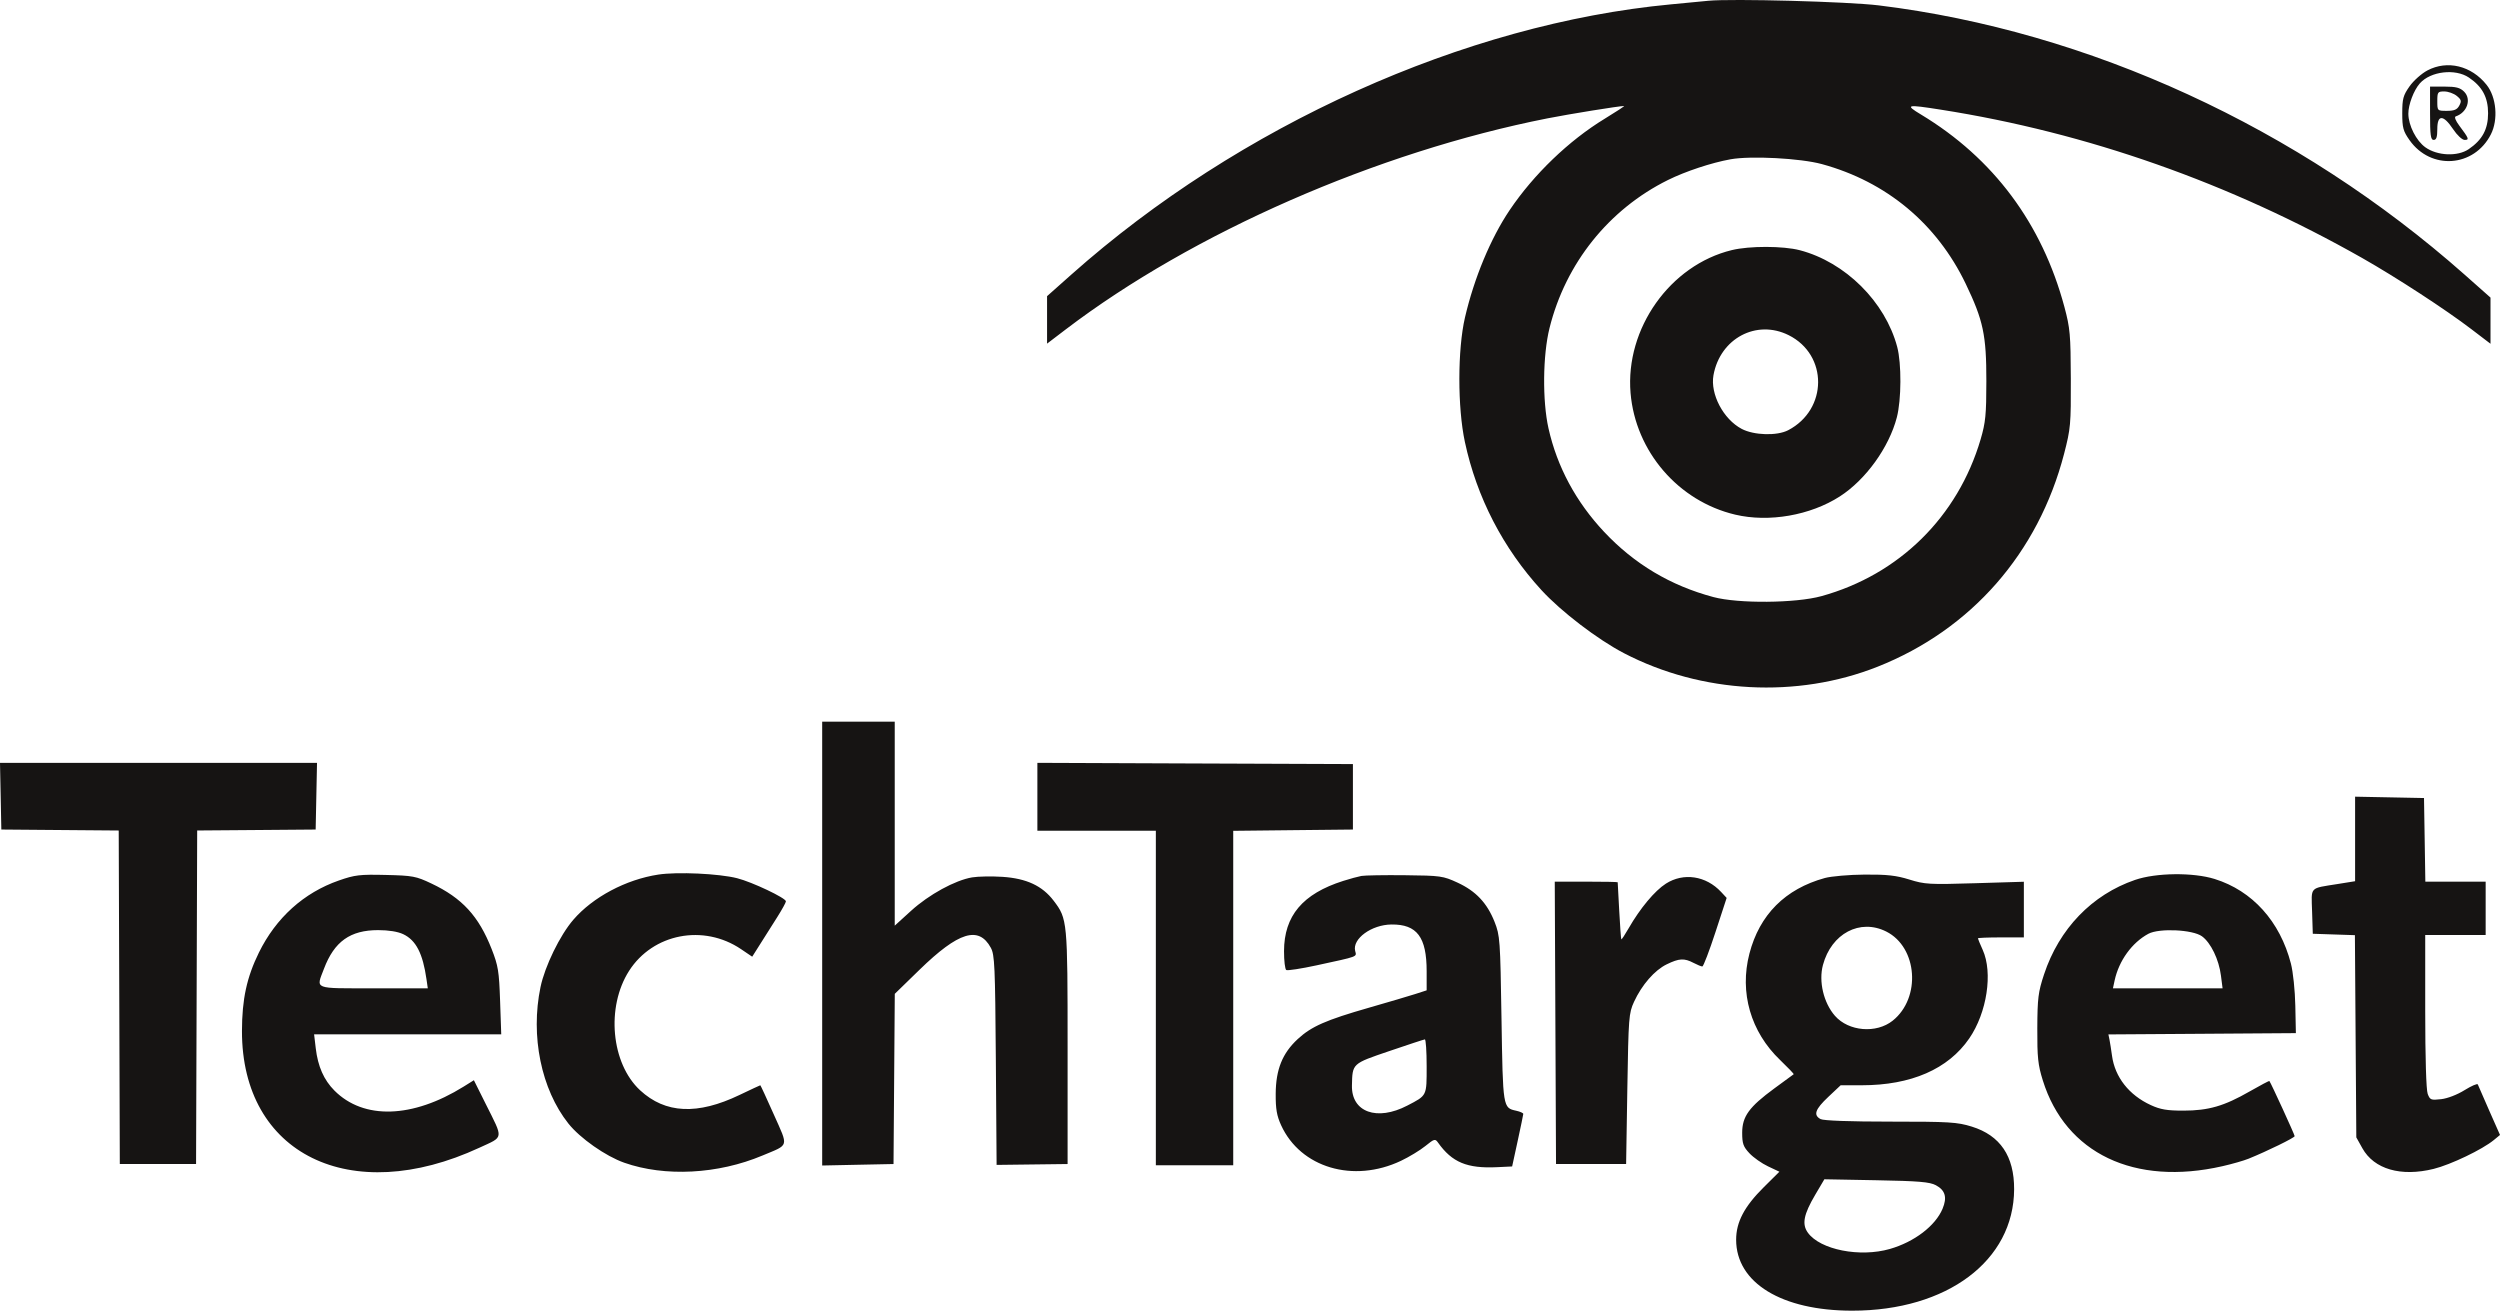 <svg width="103" height="54" viewBox="0 0 103 54" fill="none" xmlns="http://www.w3.org/2000/svg">
<g id="logos/social/tech-target" clip-path="url(#clip0_2242_587)">
<path id="image 33 (Traced)" fill-rule="evenodd" clip-rule="evenodd" d="M70.383 0.032C70.164 0.054 69.469 0.12 68.839 0.18C60.352 0.98 51.047 5.173 44.147 11.306L43.139 12.202V13.18V14.158L43.911 13.57C49.138 9.592 56.74 6.262 63.759 4.876C64.656 4.699 66.711 4.367 66.911 4.367C66.947 4.367 66.589 4.603 66.115 4.891C64.637 5.791 63.19 7.183 62.195 8.661C61.415 9.82 60.735 11.455 60.357 13.079C60.05 14.402 60.048 16.784 60.353 18.208C60.841 20.49 61.924 22.584 63.509 24.314C64.319 25.197 65.822 26.346 66.909 26.912C70.106 28.575 74.037 28.785 77.356 27.469C81.215 25.94 83.979 22.784 85.04 18.698C85.309 17.659 85.325 17.49 85.318 15.602C85.311 13.784 85.287 13.519 85.054 12.647C84.132 9.208 82.129 6.52 79.146 4.719C78.47 4.311 78.538 4.294 79.972 4.52C85.988 5.466 91.876 7.54 97.329 10.634C98.729 11.429 100.764 12.755 101.822 13.563L102.609 14.163V13.212V12.261L101.538 11.312C94.695 5.253 86.052 1.281 77.406 0.222C76.137 0.067 71.348 -0.063 70.383 0.032ZM100.009 2.902C99.768 3.029 99.436 3.325 99.272 3.559C99.01 3.932 98.973 4.07 98.973 4.667C98.973 5.263 99.01 5.401 99.272 5.773C100.151 7.021 101.932 6.895 102.624 5.536C102.933 4.928 102.854 4.008 102.449 3.497C101.823 2.708 100.832 2.466 100.009 2.902ZM101.72 3.196C102.271 3.568 102.509 4.012 102.509 4.667C102.509 5.324 102.272 5.763 101.71 6.146C101.253 6.457 100.418 6.421 99.926 6.07C99.549 5.801 99.227 5.167 99.224 4.688C99.221 4.314 99.448 3.716 99.699 3.433C100.141 2.936 101.158 2.816 101.72 3.196ZM100.118 4.667C100.118 5.577 100.144 5.765 100.268 5.765C100.378 5.765 100.417 5.649 100.417 5.316C100.417 4.715 100.662 4.715 101.065 5.318C101.234 5.572 101.441 5.765 101.544 5.765C101.743 5.765 101.722 5.709 101.321 5.174C101.17 4.972 101.11 4.818 101.175 4.796C101.647 4.638 101.834 4.09 101.522 3.777C101.357 3.612 101.189 3.568 100.716 3.568H100.118V4.667ZM101.216 3.949C101.407 4.104 101.423 4.163 101.323 4.349C101.234 4.517 101.116 4.567 100.812 4.567C100.418 4.567 100.417 4.566 100.417 4.167C100.417 3.793 100.436 3.768 100.705 3.768C100.863 3.768 101.093 3.85 101.216 3.949ZM75.062 6.761C77.722 7.487 79.797 9.214 80.988 11.693C81.712 13.203 81.839 13.801 81.838 15.702C81.837 17.086 81.805 17.407 81.602 18.099C80.663 21.292 78.243 23.677 75.044 24.561C73.984 24.854 71.619 24.874 70.591 24.599C68.822 24.126 67.333 23.237 66.088 21.911C64.928 20.675 64.153 19.232 63.798 17.649C63.543 16.511 63.562 14.633 63.84 13.517C64.503 10.848 66.284 8.623 68.721 7.416C69.439 7.06 70.51 6.705 71.296 6.563C72.13 6.412 74.175 6.519 75.062 6.761ZM71.352 10.304C68.808 10.921 66.955 13.537 67.179 16.193C67.382 18.598 69.147 20.649 71.49 21.203C72.879 21.532 74.587 21.234 75.802 20.452C76.868 19.766 77.828 18.434 78.15 17.195C78.339 16.47 78.346 14.975 78.165 14.293C77.671 12.432 76.023 10.797 74.148 10.308C73.465 10.13 72.078 10.127 71.352 10.304ZM73.693 13.809C75.32 14.622 75.309 16.869 73.673 17.725C73.215 17.964 72.266 17.937 71.759 17.671C71.002 17.273 70.455 16.233 70.595 15.458C70.869 13.943 72.366 13.146 73.693 13.809ZM33.874 38.876V48.019L35.344 47.988L36.813 47.958L36.839 44.452L36.865 40.946L37.885 39.953C39.491 38.39 40.323 38.133 40.822 39.048C40.98 39.338 41 39.791 41.029 43.682L41.06 47.994L42.523 47.976L43.985 47.958V43.165C43.985 37.927 43.979 37.856 43.409 37.108C42.944 36.496 42.29 36.191 41.304 36.126C40.861 36.097 40.297 36.107 40.051 36.148C39.35 36.266 38.271 36.856 37.535 37.526L36.863 38.137V33.935V29.733H35.369H33.874V38.876ZM0.028 32.804L0.055 34.177L2.473 34.197L4.891 34.217L4.914 41.087L4.936 47.958H6.507H8.078L8.101 41.087L8.124 34.216L10.565 34.197L13.005 34.177L13.033 32.804L13.061 31.43H6.53H0L0.028 32.804ZM42.74 32.828V34.227H45.181H47.621V41.117V48.008H49.215H50.809V41.119V34.23L53.275 34.203L55.74 34.177V32.829V31.48L49.24 31.455L42.74 31.429V32.828ZM97.03 34.565V36.306L96.308 36.422C95.132 36.611 95.226 36.511 95.258 37.555L95.287 38.471L96.154 38.5L97.022 38.529L97.051 42.694L97.08 46.86L97.33 47.308C97.813 48.172 98.916 48.492 100.268 48.158C100.97 47.985 102.277 47.358 102.747 46.969L103 46.76L102.558 45.761C102.315 45.212 102.102 44.724 102.085 44.678C102.068 44.632 101.823 44.738 101.54 44.914C101.24 45.101 100.837 45.257 100.574 45.286C100.156 45.334 100.116 45.318 100.021 45.068C99.959 44.906 99.919 43.56 99.919 41.66V38.521H101.164H102.409V37.422V36.324H101.167H99.924L99.897 34.601L99.869 32.879L98.45 32.851L97.03 32.823V34.565ZM27.121 36.033C25.787 36.237 24.427 36.96 23.622 37.893C23.071 38.53 22.449 39.806 22.269 40.668C21.849 42.681 22.298 44.881 23.418 46.29C23.898 46.895 24.956 47.637 25.722 47.905C27.396 48.493 29.582 48.379 31.416 47.607C32.53 47.139 32.49 47.287 31.882 45.919C31.587 45.255 31.336 44.713 31.325 44.713C31.313 44.713 30.93 44.892 30.472 45.111C28.737 45.944 27.415 45.883 26.373 44.92C25.178 43.815 24.963 41.491 25.919 39.998C26.902 38.462 28.985 38.059 30.533 39.106L30.991 39.416L31.337 38.869C31.527 38.568 31.84 38.073 32.032 37.77C32.223 37.467 32.38 37.181 32.38 37.135C32.38 36.999 30.986 36.338 30.369 36.182C29.619 35.992 27.904 35.913 27.121 36.033ZM13.962 36.276C12.517 36.779 11.373 37.811 10.667 39.246C10.167 40.264 9.971 41.168 9.969 42.475C9.96 47.551 14.436 49.75 19.756 47.284C20.77 46.814 20.749 46.96 20.012 45.483L19.524 44.505L19.104 44.767C16.995 46.078 14.984 46.141 13.779 44.932C13.344 44.496 13.097 43.937 13.009 43.19L12.941 42.615H16.796H20.651L20.604 41.242C20.562 40.013 20.526 39.789 20.256 39.101C19.722 37.741 19.041 37 17.771 36.399C17.138 36.099 17.005 36.074 15.894 36.048C14.825 36.022 14.621 36.046 13.962 36.276ZM56.089 36.089C55.952 36.114 55.615 36.206 55.342 36.293C53.669 36.824 52.904 37.732 52.902 39.189C52.901 39.584 52.943 39.933 52.994 39.965C53.045 39.996 53.608 39.91 54.244 39.772C55.992 39.393 55.895 39.429 55.833 39.18C55.708 38.679 56.508 38.096 57.331 38.089C58.38 38.079 58.778 38.608 58.778 40.013V40.802L58.305 40.955C58.045 41.039 57.19 41.291 56.406 41.516C54.628 42.026 54.031 42.288 53.467 42.809C52.835 43.393 52.565 44.062 52.559 45.062C52.555 45.691 52.603 45.968 52.782 46.36C53.582 48.11 55.76 48.756 57.721 47.825C58.056 47.666 58.508 47.392 58.725 47.216C59.097 46.915 59.128 46.907 59.249 47.078C59.825 47.889 60.444 48.147 61.675 48.088L62.3 48.058L62.528 47.009C62.653 46.433 62.757 45.931 62.759 45.894C62.761 45.857 62.631 45.798 62.471 45.763C61.918 45.641 61.92 45.657 61.862 41.976C61.811 38.71 61.799 38.547 61.577 37.983C61.268 37.203 60.806 36.713 60.05 36.364C59.454 36.089 59.356 36.075 57.882 36.059C57.032 36.05 56.226 36.064 56.089 36.089ZM75.184 36.174C73.551 36.624 72.493 37.685 72.076 39.289C71.659 40.892 72.128 42.514 73.343 43.675C73.665 43.984 73.916 44.247 73.9 44.259C73.883 44.271 73.527 44.532 73.108 44.839C72.063 45.605 71.778 45.998 71.778 46.67C71.778 47.117 71.823 47.244 72.077 47.515C72.241 47.69 72.586 47.933 72.843 48.054L73.311 48.275L72.665 48.916C71.865 49.71 71.529 50.35 71.529 51.077C71.529 52.853 73.405 54 76.309 54C80.222 54 82.969 51.941 82.982 49C82.988 47.636 82.409 46.779 81.237 46.416C80.636 46.23 80.317 46.211 77.887 46.211C76.226 46.211 75.128 46.171 75.009 46.107C74.7 45.941 74.782 45.704 75.326 45.192L75.835 44.713H76.702C78.738 44.713 80.265 44.047 81.134 42.782C81.863 41.721 82.113 40.075 81.687 39.134C81.579 38.895 81.49 38.681 81.49 38.66C81.49 38.638 81.916 38.621 82.437 38.621H83.383V37.474V36.328L81.366 36.389C79.488 36.447 79.302 36.436 78.666 36.237C78.122 36.068 77.746 36.026 76.823 36.033C76.185 36.038 75.447 36.102 75.184 36.174ZM87.965 36.252C86.189 36.861 84.835 38.267 84.214 40.147C83.973 40.877 83.943 41.122 83.937 42.366C83.932 43.564 83.964 43.871 84.164 44.513C85.102 47.521 87.938 48.875 91.567 48.047C91.959 47.958 92.441 47.82 92.638 47.74C93.419 47.423 94.54 46.874 94.54 46.809C94.54 46.749 93.558 44.607 93.499 44.538C93.487 44.524 93.123 44.717 92.689 44.965C91.633 45.571 90.992 45.757 89.958 45.758C89.285 45.759 89.008 45.712 88.613 45.53C87.716 45.118 87.135 44.379 87.015 43.498C86.983 43.26 86.936 42.964 86.912 42.841L86.866 42.618L90.728 42.592L94.59 42.565L94.567 41.441C94.555 40.811 94.475 40.045 94.386 39.701C93.936 37.961 92.799 36.699 91.243 36.214C90.359 35.938 88.829 35.955 87.965 36.252ZM68.635 36.406C68.176 36.699 67.572 37.422 67.097 38.251C66.946 38.514 66.812 38.717 66.798 38.7C66.784 38.684 66.746 38.154 66.712 37.522C66.678 36.891 66.65 36.362 66.649 36.349C66.648 36.335 66.065 36.324 65.352 36.324H64.056L64.082 42.141L64.108 47.958H65.552H66.996L67.046 44.862C67.094 41.911 67.107 41.744 67.322 41.275C67.644 40.575 68.171 39.971 68.671 39.729C69.181 39.481 69.389 39.47 69.772 39.67C69.929 39.752 70.093 39.819 70.136 39.819C70.179 39.819 70.422 39.184 70.676 38.407L71.138 36.994L70.91 36.749C70.288 36.081 69.364 35.941 68.635 36.406ZM77.715 38.38C79.005 39.029 79.155 41.112 77.98 42.051C77.305 42.591 76.163 42.495 75.6 41.852C75.132 41.317 74.923 40.435 75.105 39.758C75.453 38.459 76.634 37.836 77.715 38.38ZM16.613 38.488C17.139 38.738 17.419 39.28 17.571 40.343L17.625 40.718H15.39C12.872 40.718 13.02 40.776 13.347 39.914C13.773 38.789 14.429 38.321 15.58 38.321C16.011 38.321 16.392 38.383 16.613 38.488ZM90.722 38.576C91.086 38.841 91.419 39.531 91.503 40.194L91.57 40.718H89.311H87.053L87.123 40.393C87.299 39.58 87.838 38.835 88.513 38.472C88.958 38.234 90.341 38.298 90.722 38.576ZM58.778 43.928C58.778 45.167 58.8 45.124 57.981 45.55C56.731 46.202 55.676 45.82 55.7 44.724C55.72 43.81 55.7 43.828 57.237 43.305C58.002 43.044 58.662 42.827 58.703 42.823C58.745 42.819 58.778 43.316 58.778 43.928ZM79.759 48.832C80.145 49.039 80.229 49.331 80.035 49.797C79.741 50.503 78.874 51.166 77.863 51.457C76.626 51.813 74.993 51.49 74.485 50.788C74.231 50.437 74.309 50.035 74.791 49.218L75.164 48.586L77.306 48.626C79.06 48.659 79.504 48.696 79.759 48.832Z" fill="#161413"/>
</g>
<defs>
<clipPath id="clip0_2242_587">
<rect width="103" height="54" fill="white"/>
</clipPath>
</defs>
</svg>
